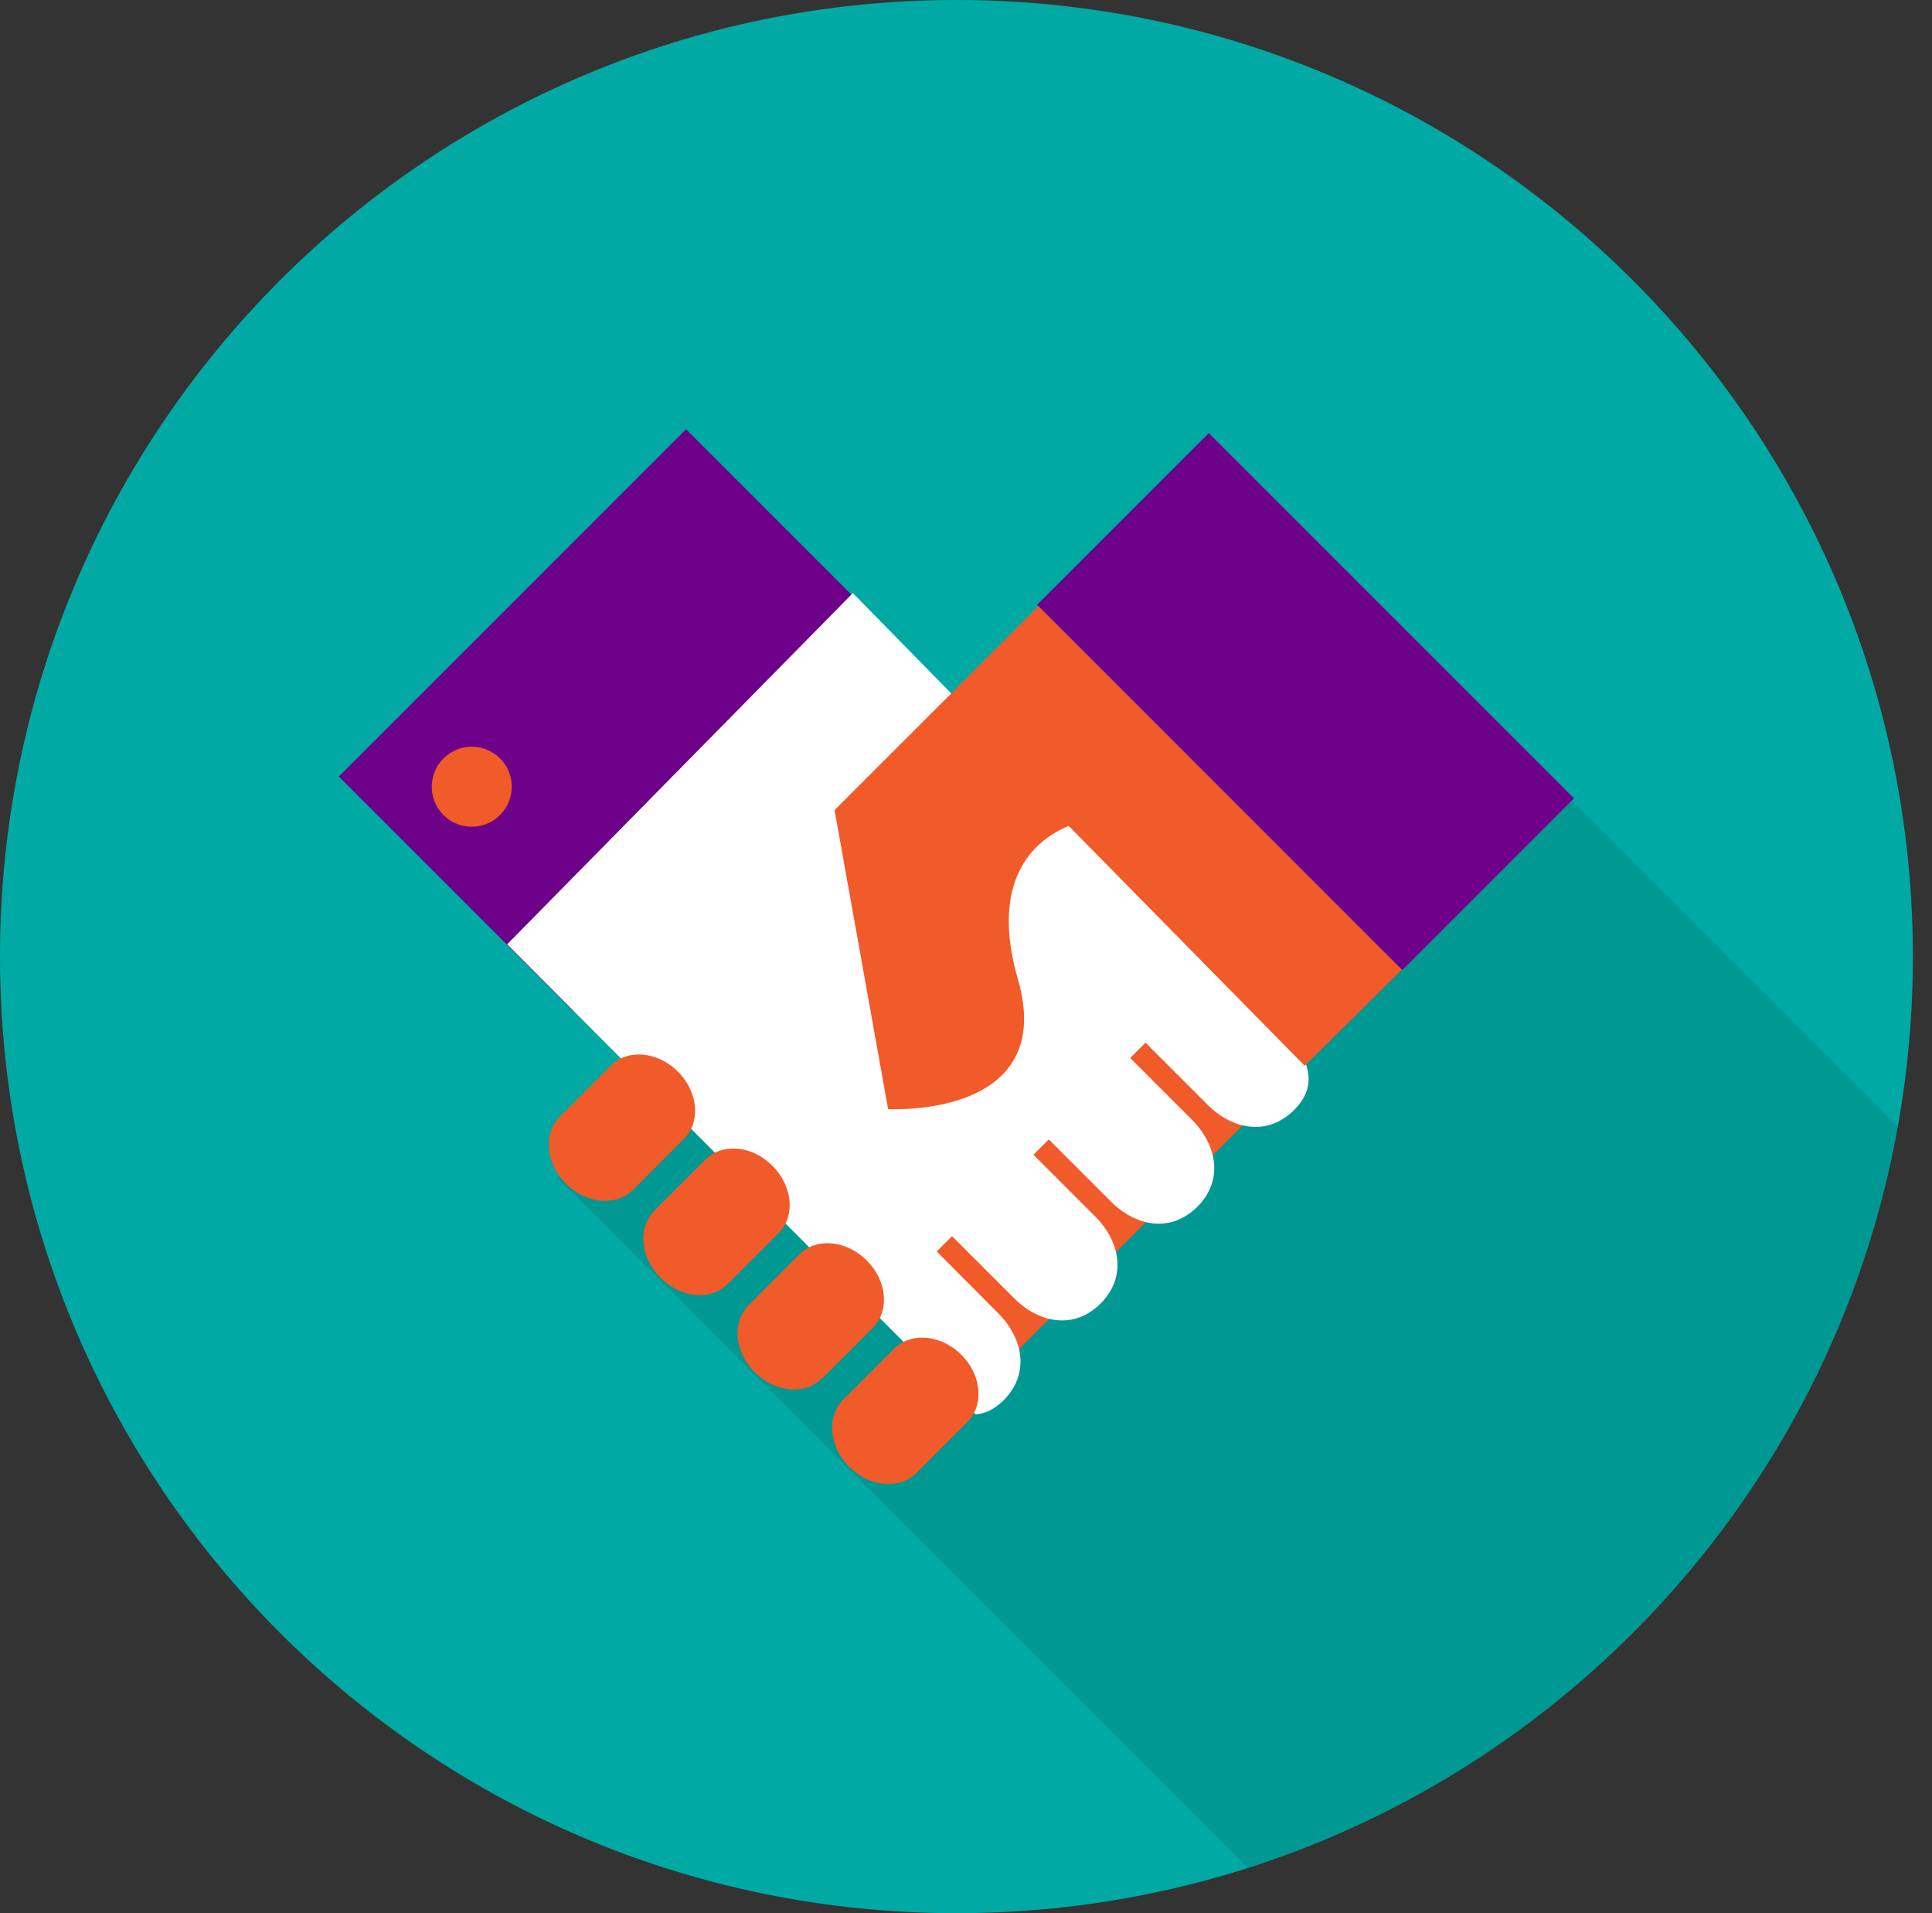 <svg xmlns="http://www.w3.org/2000/svg" width="101" height="100" fill="none" viewBox="0 0 101 100"><rect x="0" y="0" width="101" height="100" fill="#333333" stroke="none"/><g clip-path="url(#a)"><path fill="#00A9A3" d="M50 100c27.614 0 50-22.386 50-50S77.614 0 50 0 0 22.386 0 50s22.386 50 50 50Z"></path><path fill="#000" fill-opacity=".1" d="M99.2 58.872 70.943 30.615 50.585 50.972l-5.428-5.428-16.014 16.014L65.214 97.63c17.443-5.557 30.714-20.428 34-38.77l-.014.013Z"></path><path fill="#F15A29" d="M62.081 47.665 44.717 65.029l7.02 7.02 17.365-17.364-7.02-7.02Z"></path><path fill="#6D0189" d="m63.191 22.635-8.98 8.98 19.092 19.092 8.98-8.98-19.092-19.092Zm-27.326-.2L17.713 40.588 29.996 52.87 48.15 34.72 35.865 22.435Z"></path><path fill="#fff" d="M50.97 73.929c.515-.029 1.015-.258 1.5-.743 1.358-1.357 1.044-3.2-.27-4.529l-3.23-3.243.8-.8 3.244 3.243c1.328 1.329 3.157 1.643 4.528.272 1.357-1.358 1.043-3.2-.271-4.529l-3.243-3.243.8-.8 3.243 3.243c1.328 1.329 3.157 1.643 4.528.271 1.358-1.357 1.043-3.2-.271-4.528L59.085 55.3l.8-.8 3.243 3.243c1.329 1.328 3.157 1.643 4.528.271 1.372-1.357.7-2.857-.628-4.185L64.399 51.2 44.585 31 26.514 49.357l24.485 24.557-.028.015Z"></path><path fill="#F15A29" d="m68.215 55.7 5.071-5.015-19-19-10.657 10.658 2.8 15.628s8.886.515 6.786-6.785c-1.6-5.558 1.214-7.429 2.657-8.015L68.2 55.7h.015ZM26.142 42.6a2.095 2.095 0 0 1-2.957 0 2.095 2.095 0 0 1 0-2.958 2.095 2.095 0 0 1 2.957 0 2.095 2.095 0 0 1 0 2.957ZM33.1 62.186c-.886.886-2.458.743-3.515-.314s-1.2-2.629-.314-3.514l2.657-2.657c.886-.886 2.457-.743 3.514.314s1.2 2.629.315 3.514L33.1 62.186Zm4.943 4.928c-.886.885-2.457.742-3.514-.33-1.058-1.056-1.2-2.628-.315-3.513l2.657-2.657c.886-.886 2.458-.743 3.515.328 1.057 1.057 1.2 2.629.314 3.514l-2.657 2.657Zm4.927 4.93c-.885.886-2.456.743-3.514-.314-1.057-1.058-1.2-2.63-.314-3.515l2.657-2.657c.886-.886 2.457-.729 3.514.329 1.058 1.057 1.2 2.628.315 3.514l-2.657 2.657v-.014Zm4.944 4.941c-.886.886-2.457.743-3.514-.314s-1.2-2.629-.315-3.514l2.657-2.657c.886-.886 2.458-.743 3.515.314s1.2 2.628.314 3.514l-2.657 2.657Z"></path></g><defs><clipPath id="a"><path fill="#fff" d="M0 0h100v100H0z"></path></clipPath></defs></svg>